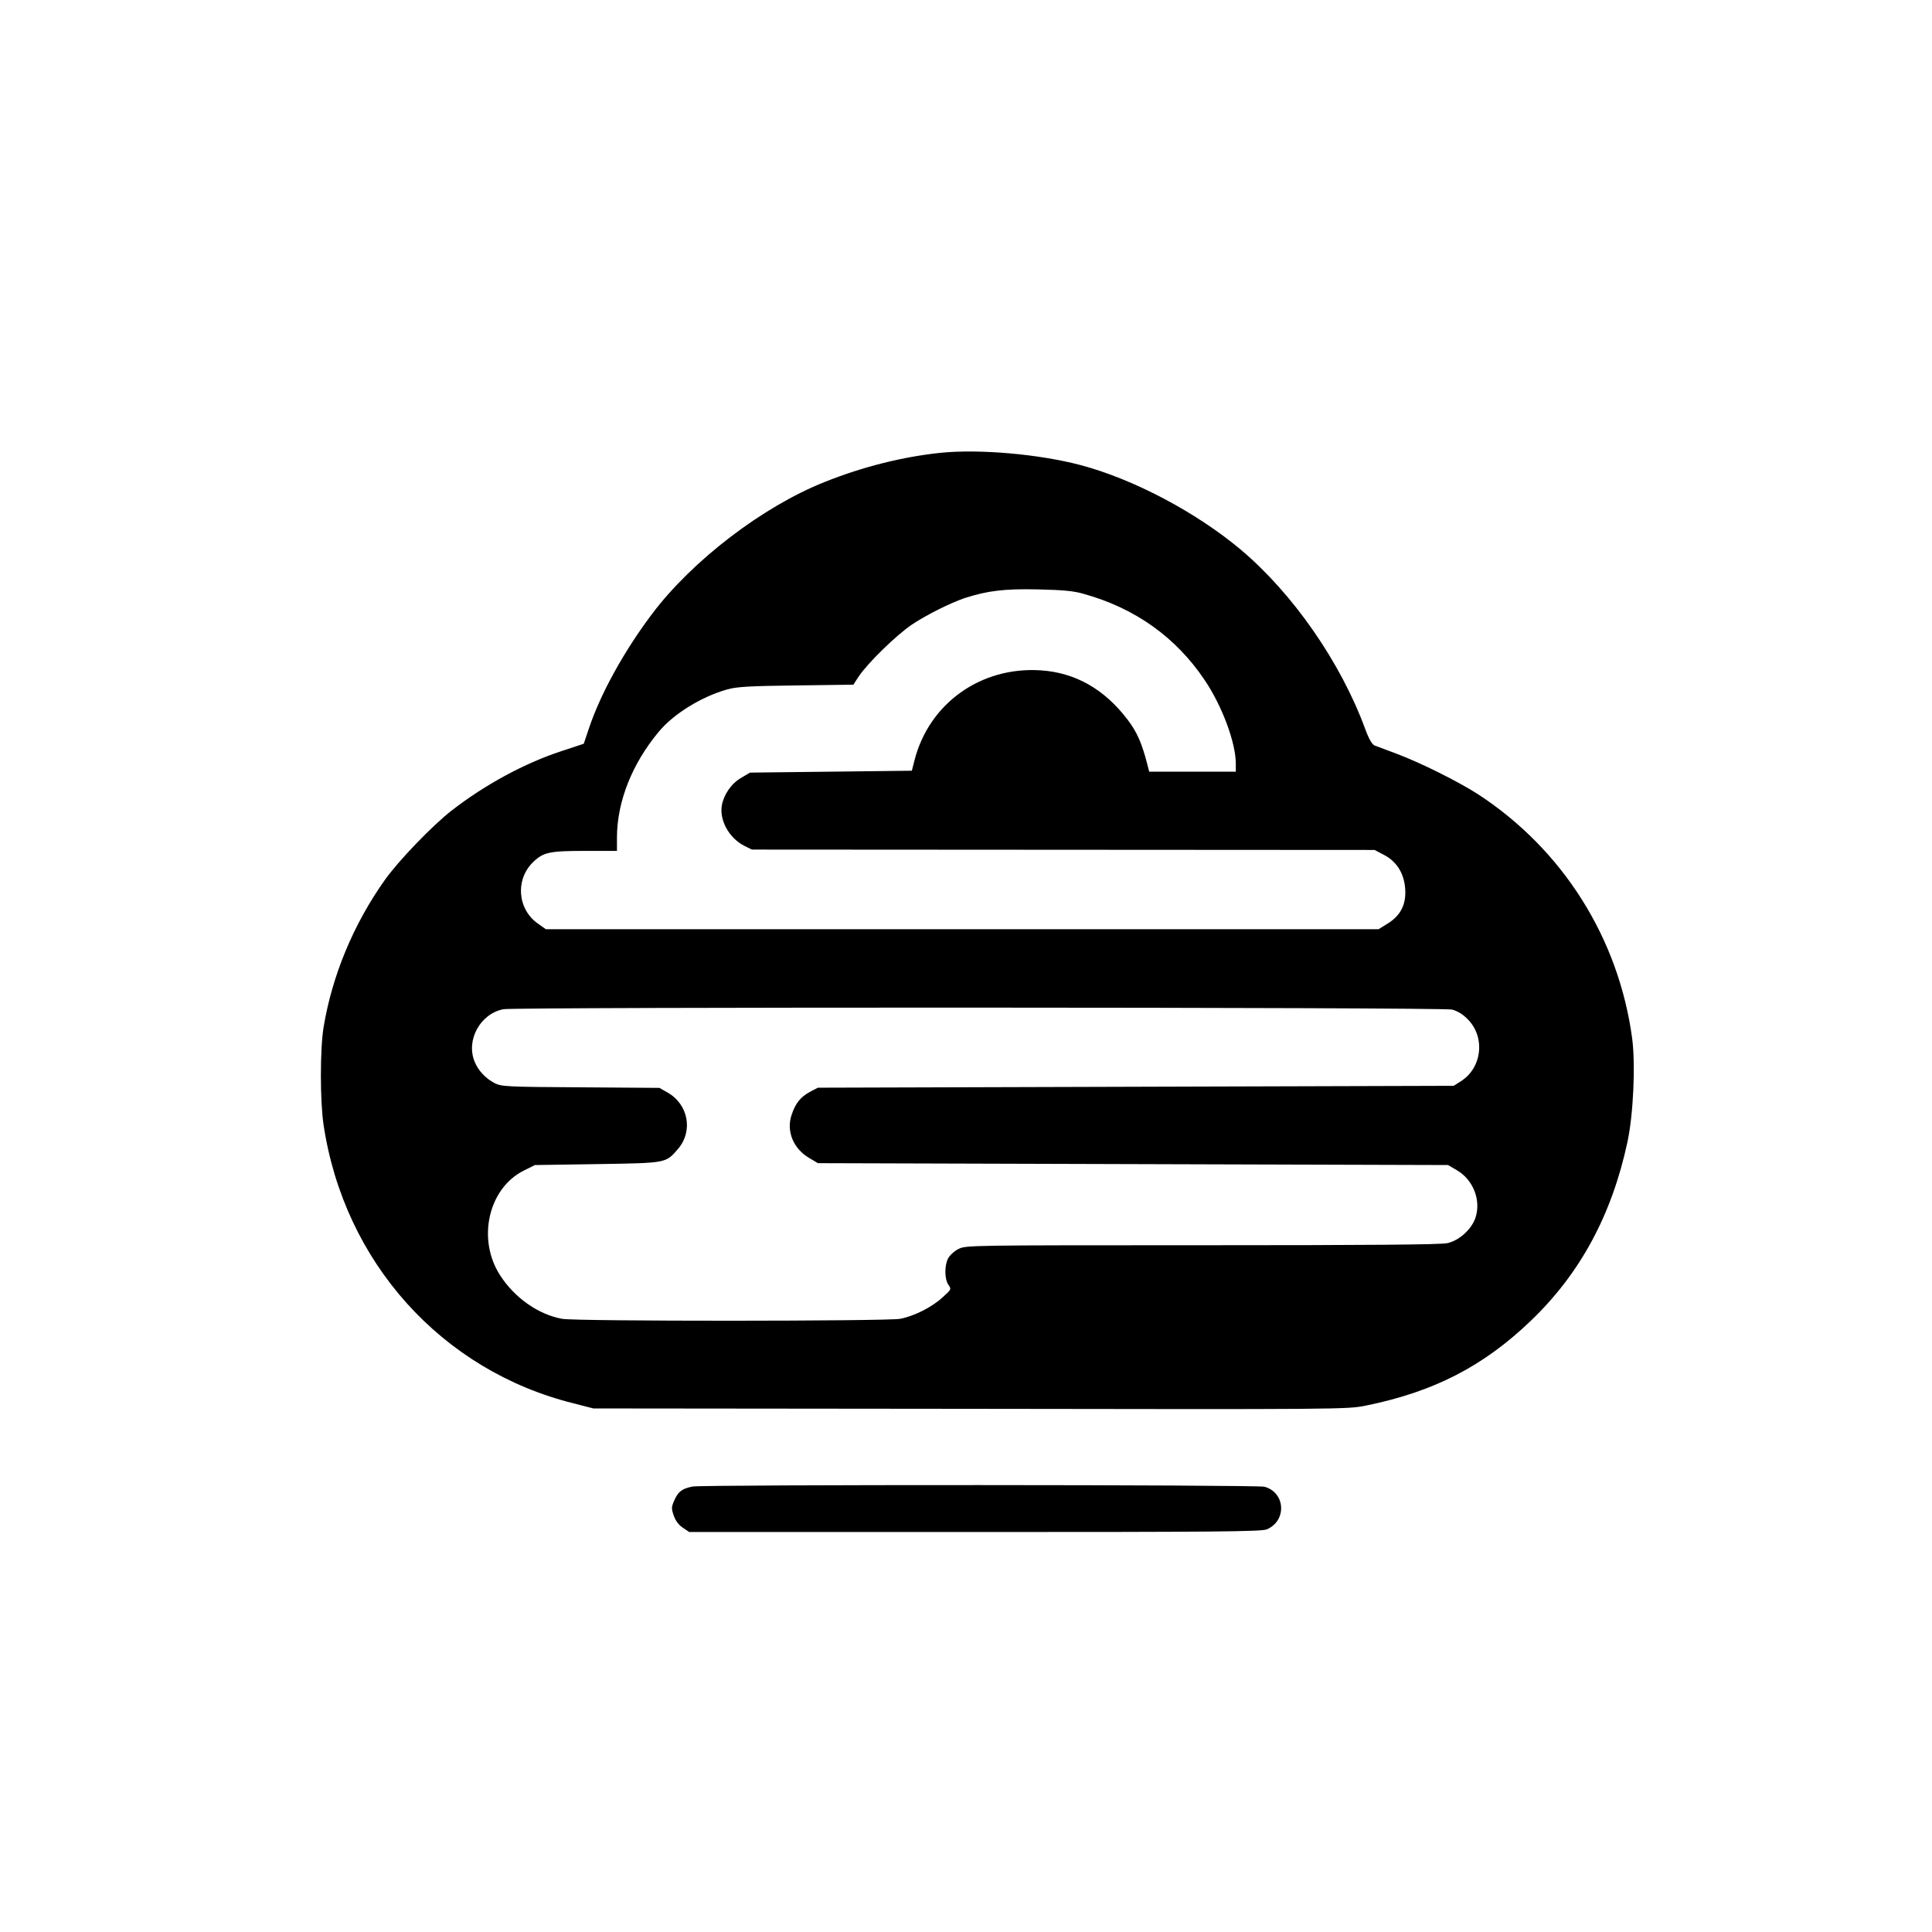 <?xml version="1.0" standalone="no"?>
<!DOCTYPE svg PUBLIC "-//W3C//DTD SVG 20010904//EN"
 "http://www.w3.org/TR/2001/REC-SVG-20010904/DTD/svg10.dtd">
<svg version="1.0" xmlns="http://www.w3.org/2000/svg"
 width="1024pt" height="1024pt" viewBox="0 0 1024 1024"
 preserveAspectRatio="xMidYMid meet">

<g transform="translate(0,1024) scale(0.1,-0.1)"
fill="#000000" stroke="none">
<path d="M4985 7840 c-201 -21 -413 -74 -615 -155 -327 -130 -700 -415 -914
-699 -149 -198 -272 -421 -334 -605 l-28 -83 -118 -39 c-195 -64 -404 -177
-581 -314 -103 -80 -284 -268 -356 -370 -166 -234 -279 -507 -324 -780 -19
-117 -19 -390 0 -517 109 -727 625 -1302 1325 -1476 l105 -27 1998 -2 c1965
-3 1999 -3 2096 17 360 73 623 208 875 450 262 251 429 561 512 948 31 145 43
408 25 547 -71 531 -367 1001 -815 1294 -103 67 -308 169 -431 215 -55 21
-109 41 -120 45 -13 6 -30 35 -49 87 -129 352 -383 718 -660 951 -236 198
-569 374 -849 448 -219 58 -536 86 -742 65z m760 -748 c273 -76 489 -231 641
-458 92 -137 164 -331 164 -441 l0 -43 -230 0 -229 0 -11 43 c-29 111 -54 167
-103 232 -123 162 -277 250 -461 262 -317 21 -592 -175 -669 -477 l-14 -55
-429 -5 -429 -5 -47 -28 c-51 -29 -91 -87 -102 -145 -14 -79 38 -173 117 -214
l42 -21 1650 -1 1651 -1 49 -26 c68 -35 108 -99 113 -183 5 -81 -25 -139 -93
-181 l-48 -30 -2207 0 -2207 0 -41 29 c-110 76 -122 236 -25 328 53 51 87 58
273 58 l170 0 0 73 c1 189 80 389 222 559 79 95 227 186 363 224 49 14 118 18
364 21 l304 4 28 43 c49 73 200 220 283 276 78 52 205 115 279 140 121 39 210
50 387 46 135 -3 191 -8 245 -24z m1951 -2203 c28 -7 58 -25 82 -50 96 -95 78
-260 -37 -331 l-36 -23 -1685 -5 -1685 -5 -42 -22 c-51 -28 -77 -60 -98 -124
-28 -85 10 -177 93 -226 l47 -28 1670 -5 1670 -5 46 -27 c88 -51 130 -160 99
-253 -20 -60 -87 -121 -149 -134 -37 -8 -422 -11 -1302 -11 -1232 0 -1250 0
-1289 -20 -22 -11 -46 -33 -55 -50 -20 -39 -19 -110 2 -140 16 -23 16 -24 -31
-66 -57 -53 -152 -100 -225 -114 -72 -13 -1719 -14 -1792 0 -126 23 -251 111
-328 230 -124 191 -63 461 124 555 l60 30 330 5 c370 6 363 4 429 81 81 95 54
237 -57 299 l-42 24 -418 3 c-389 2 -420 4 -455 22 -48 25 -87 66 -106 113
-48 114 29 255 152 279 65 12 4977 11 5028 -2z"/>
<path d="M3670 2361 c-54 -11 -75 -26 -95 -71 -17 -38 -17 -45 -4 -83 9 -26
26 -50 48 -64 l34 -23 1514 0 c1264 0 1519 2 1547 14 107 45 100 195 -12 226
-42 11 -2974 12 -3032 1z"/>
</g>
</svg>
